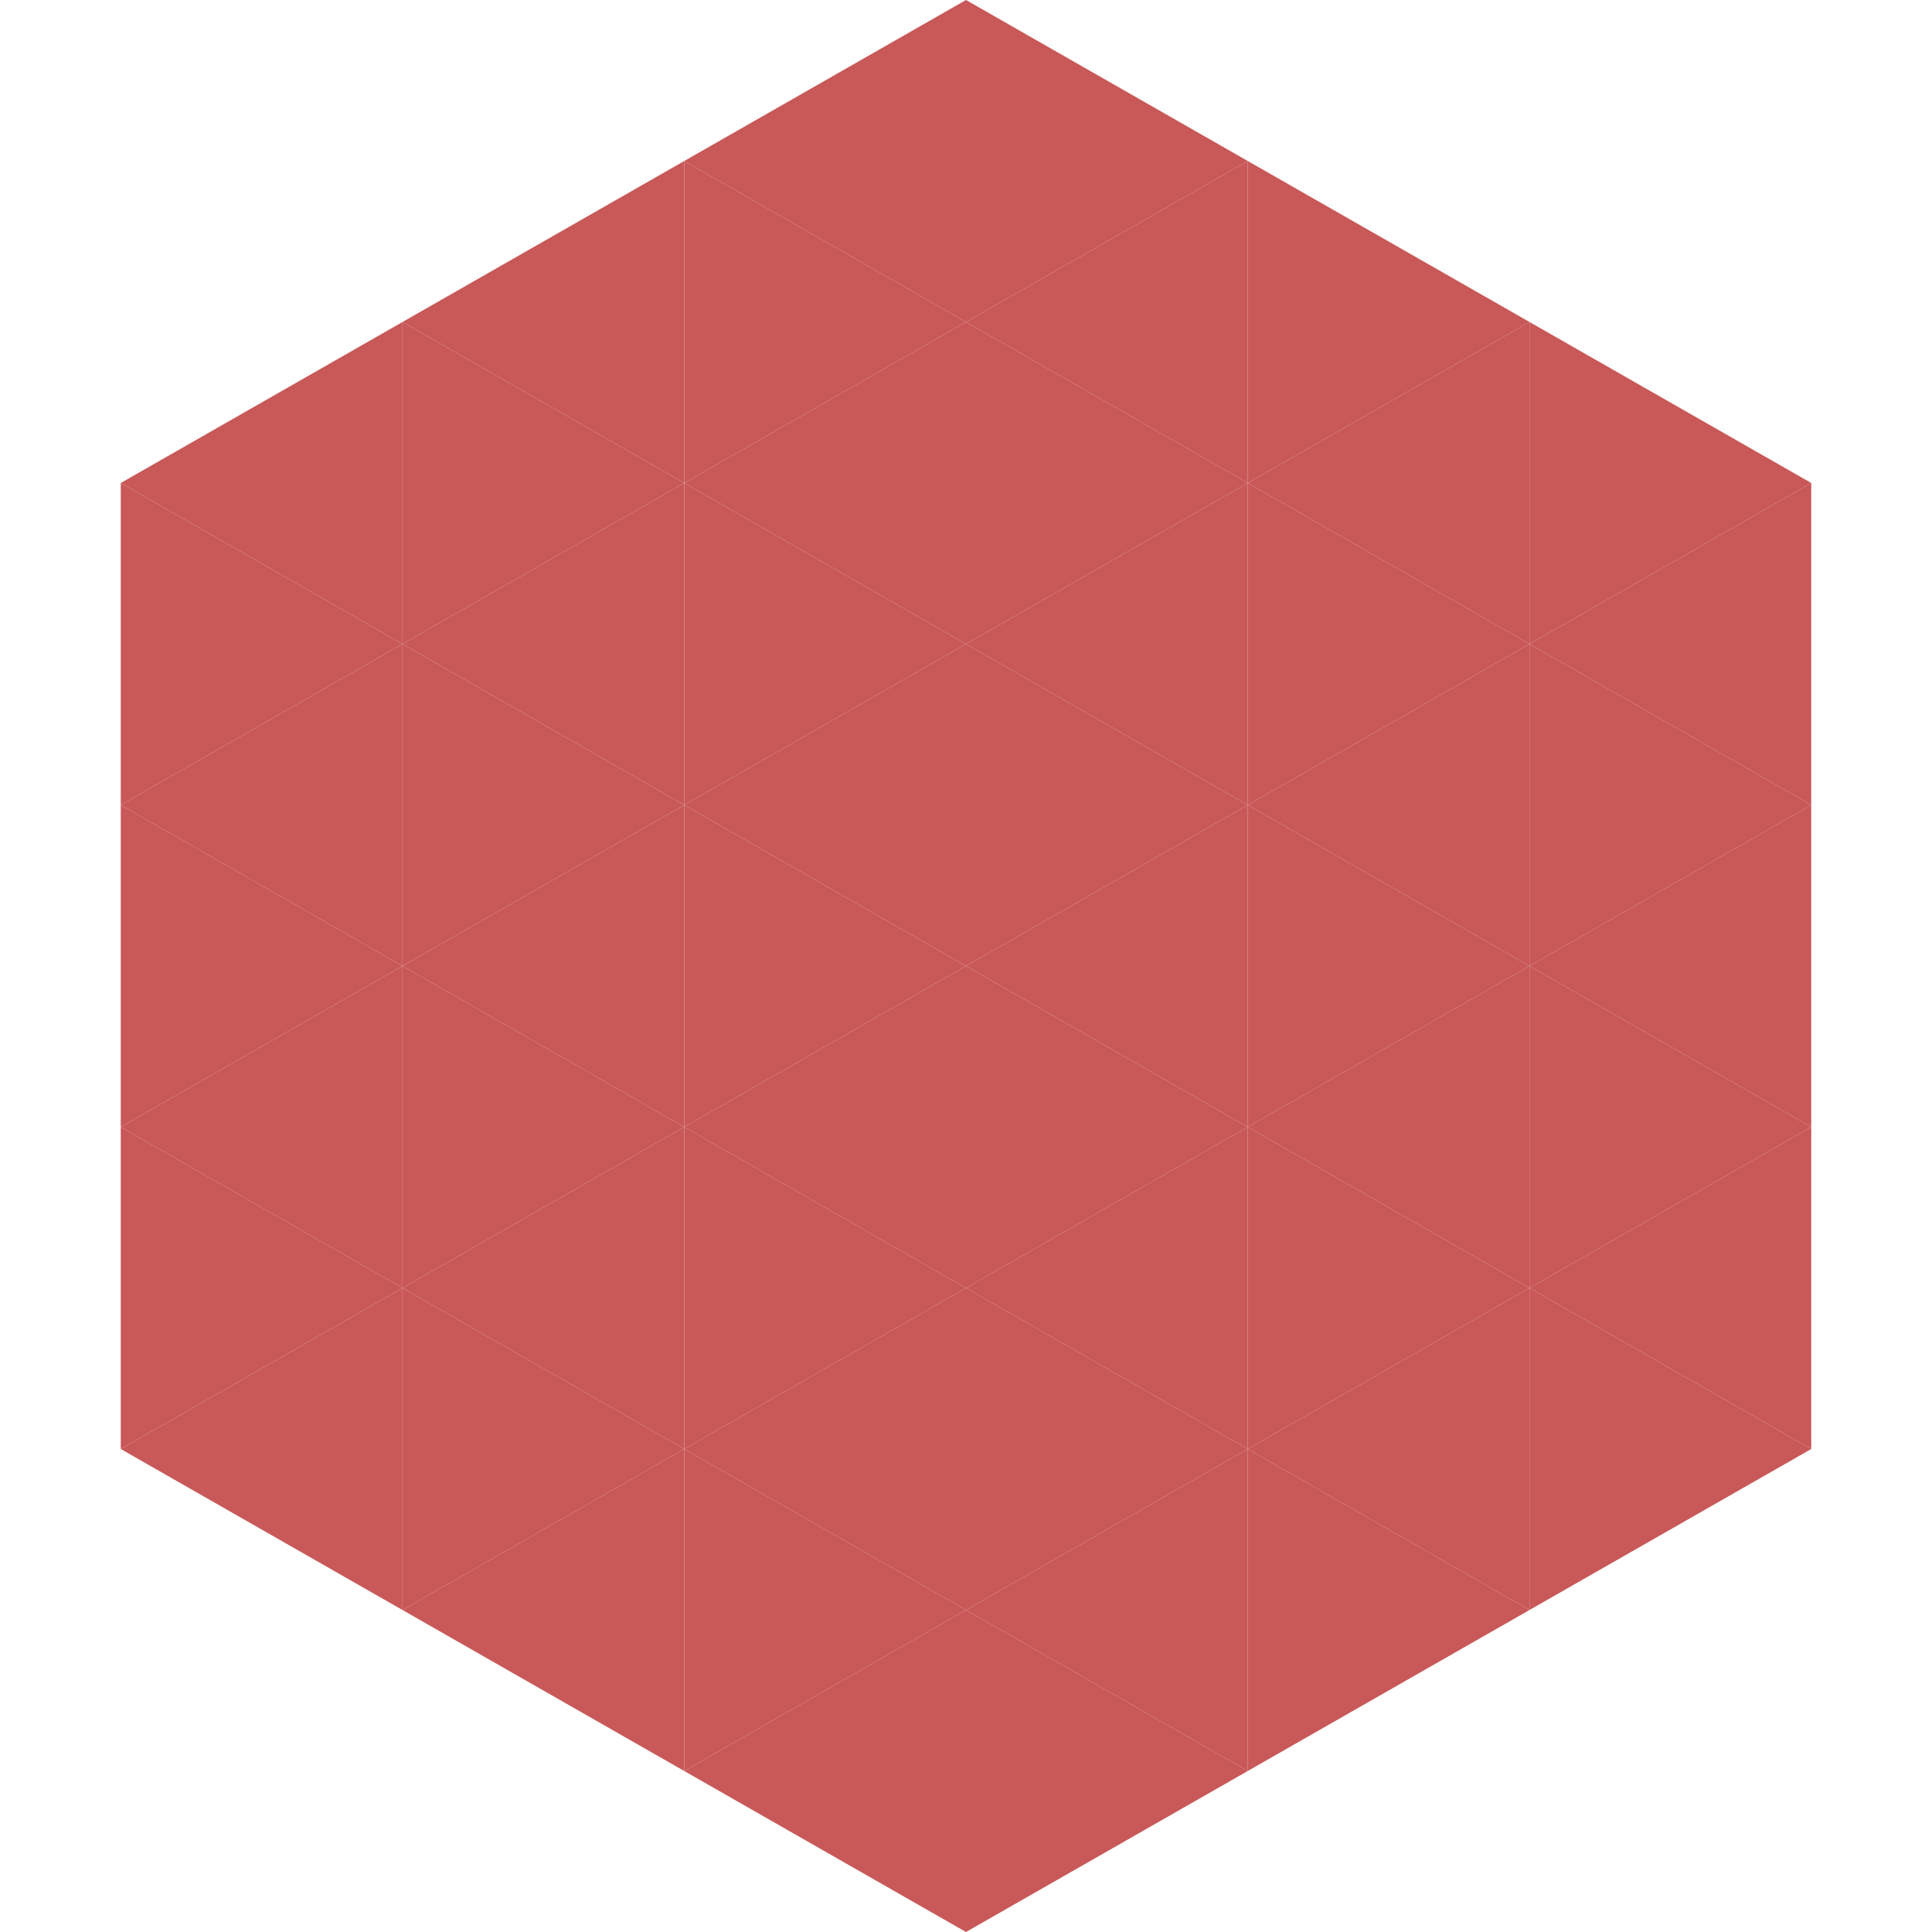 <?xml version="1.0"?>
<!-- Generated by SVGo -->
<svg width="240" height="240"
     xmlns="http://www.w3.org/2000/svg"
     xmlns:xlink="http://www.w3.org/1999/xlink">
<polygon points="50,40 15,60 50,80" style="fill:rgb(201,88,88)" />
<polygon points="190,40 225,60 190,80" style="fill:rgb(201,88,88)" />
<polygon points="15,60 50,80 15,100" style="fill:rgb(201,88,88)" />
<polygon points="225,60 190,80 225,100" style="fill:rgb(201,88,88)" />
<polygon points="50,80 15,100 50,120" style="fill:rgb(201,88,88)" />
<polygon points="190,80 225,100 190,120" style="fill:rgb(201,88,88)" />
<polygon points="15,100 50,120 15,140" style="fill:rgb(201,88,88)" />
<polygon points="225,100 190,120 225,140" style="fill:rgb(201,88,88)" />
<polygon points="50,120 15,140 50,160" style="fill:rgb(201,88,88)" />
<polygon points="190,120 225,140 190,160" style="fill:rgb(201,88,88)" />
<polygon points="15,140 50,160 15,180" style="fill:rgb(201,88,88)" />
<polygon points="225,140 190,160 225,180" style="fill:rgb(201,88,88)" />
<polygon points="50,160 15,180 50,200" style="fill:rgb(201,88,88)" />
<polygon points="190,160 225,180 190,200" style="fill:rgb(201,88,88)" />
<polygon points="15,180 50,200 15,220" style="fill:rgb(255,255,255); fill-opacity:0" />
<polygon points="225,180 190,200 225,220" style="fill:rgb(255,255,255); fill-opacity:0" />
<polygon points="50,0 85,20 50,40" style="fill:rgb(255,255,255); fill-opacity:0" />
<polygon points="190,0 155,20 190,40" style="fill:rgb(255,255,255); fill-opacity:0" />
<polygon points="85,20 50,40 85,60" style="fill:rgb(201,88,88)" />
<polygon points="155,20 190,40 155,60" style="fill:rgb(201,88,88)" />
<polygon points="50,40 85,60 50,80" style="fill:rgb(201,88,88)" />
<polygon points="190,40 155,60 190,80" style="fill:rgb(201,88,88)" />
<polygon points="85,60 50,80 85,100" style="fill:rgb(201,88,88)" />
<polygon points="155,60 190,80 155,100" style="fill:rgb(201,88,88)" />
<polygon points="50,80 85,100 50,120" style="fill:rgb(201,88,88)" />
<polygon points="190,80 155,100 190,120" style="fill:rgb(201,88,88)" />
<polygon points="85,100 50,120 85,140" style="fill:rgb(201,88,88)" />
<polygon points="155,100 190,120 155,140" style="fill:rgb(201,88,88)" />
<polygon points="50,120 85,140 50,160" style="fill:rgb(201,88,88)" />
<polygon points="190,120 155,140 190,160" style="fill:rgb(201,88,88)" />
<polygon points="85,140 50,160 85,180" style="fill:rgb(201,88,88)" />
<polygon points="155,140 190,160 155,180" style="fill:rgb(201,88,88)" />
<polygon points="50,160 85,180 50,200" style="fill:rgb(201,88,88)" />
<polygon points="190,160 155,180 190,200" style="fill:rgb(201,88,88)" />
<polygon points="85,180 50,200 85,220" style="fill:rgb(201,88,88)" />
<polygon points="155,180 190,200 155,220" style="fill:rgb(201,88,88)" />
<polygon points="120,0 85,20 120,40" style="fill:rgb(201,88,88)" />
<polygon points="120,0 155,20 120,40" style="fill:rgb(201,88,88)" />
<polygon points="85,20 120,40 85,60" style="fill:rgb(201,88,88)" />
<polygon points="155,20 120,40 155,60" style="fill:rgb(201,88,88)" />
<polygon points="120,40 85,60 120,80" style="fill:rgb(201,88,88)" />
<polygon points="120,40 155,60 120,80" style="fill:rgb(201,88,88)" />
<polygon points="85,60 120,80 85,100" style="fill:rgb(201,88,88)" />
<polygon points="155,60 120,80 155,100" style="fill:rgb(201,88,88)" />
<polygon points="120,80 85,100 120,120" style="fill:rgb(201,88,88)" />
<polygon points="120,80 155,100 120,120" style="fill:rgb(201,88,88)" />
<polygon points="85,100 120,120 85,140" style="fill:rgb(201,88,88)" />
<polygon points="155,100 120,120 155,140" style="fill:rgb(201,88,88)" />
<polygon points="120,120 85,140 120,160" style="fill:rgb(201,88,88)" />
<polygon points="120,120 155,140 120,160" style="fill:rgb(201,88,88)" />
<polygon points="85,140 120,160 85,180" style="fill:rgb(201,88,88)" />
<polygon points="155,140 120,160 155,180" style="fill:rgb(201,88,88)" />
<polygon points="120,160 85,180 120,200" style="fill:rgb(201,88,88)" />
<polygon points="120,160 155,180 120,200" style="fill:rgb(201,88,88)" />
<polygon points="85,180 120,200 85,220" style="fill:rgb(201,88,88)" />
<polygon points="155,180 120,200 155,220" style="fill:rgb(201,88,88)" />
<polygon points="120,200 85,220 120,240" style="fill:rgb(201,88,88)" />
<polygon points="120,200 155,220 120,240" style="fill:rgb(201,88,88)" />
<polygon points="85,220 120,240 85,260" style="fill:rgb(255,255,255); fill-opacity:0" />
<polygon points="155,220 120,240 155,260" style="fill:rgb(255,255,255); fill-opacity:0" />
</svg>
